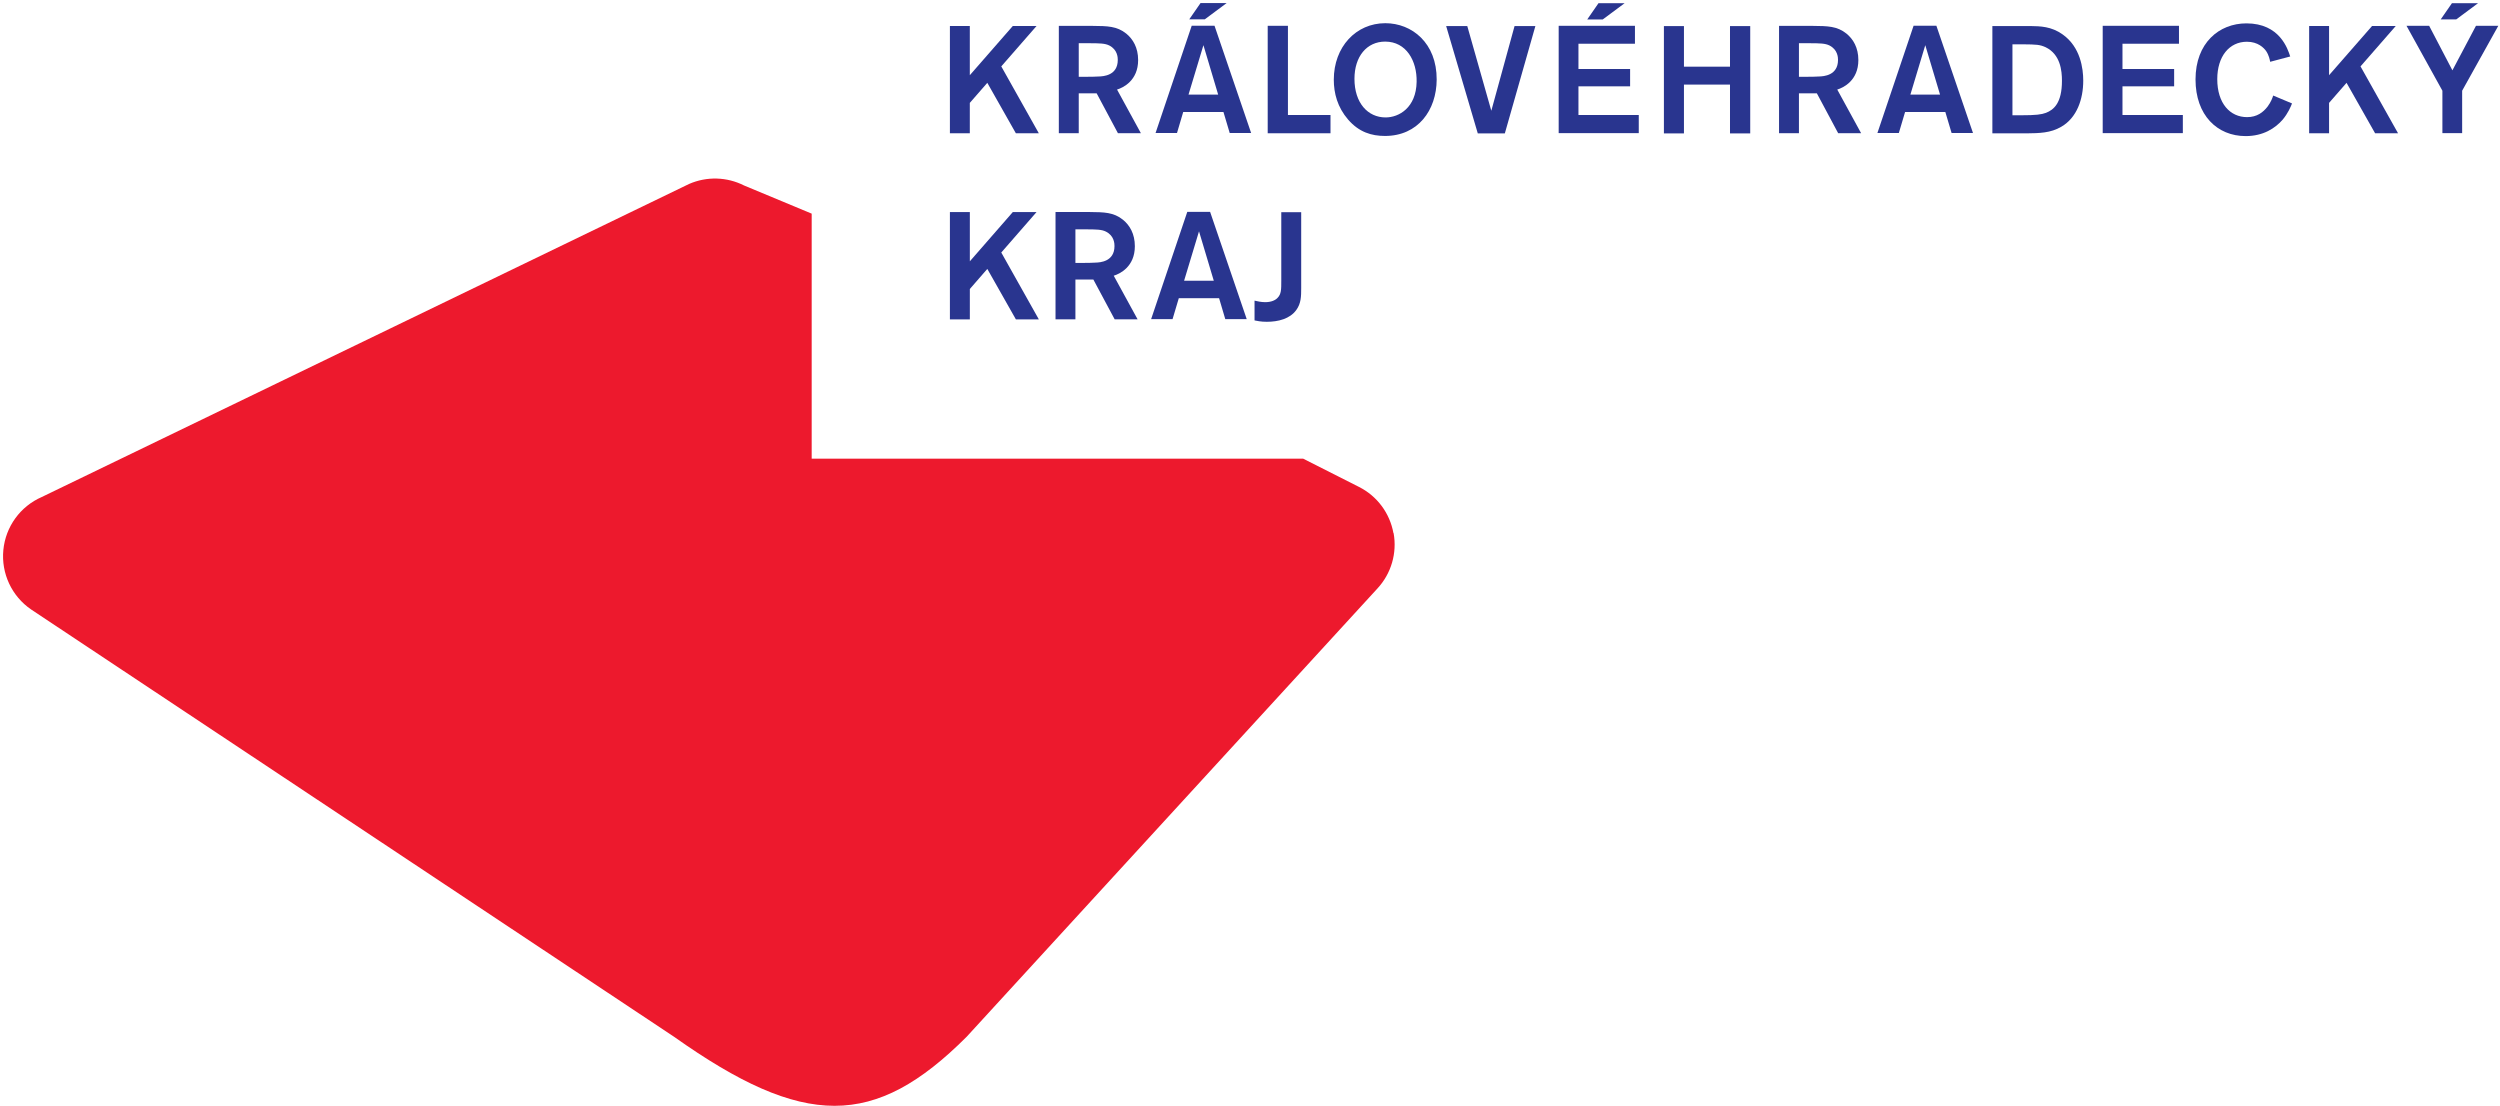 <?xml version="1.0" encoding="UTF-8"?>
<svg width="260" height="115" version="1.1" viewBox="0 0 286 126.5" xmlns="http://www.w3.org/2000/svg"><defs><clipPath id="clipPath6137"><path d="m209.6 689h418.3v-539.1h-418.3z" clip-rule="evenodd"/></clipPath><clipPath id="clipPath6143"><path d="m0 992h841v-992h-841z"/></clipPath><clipPath id="clipPath6149"><path d="m0 992h841v-992h-841z"/></clipPath></defs><g transform="matrix(7.347 0 0 7.347 -1514 -441.1)"><g transform="matrix(0 -.086 -.086 0 261.6 104.7)"><g clip-path="url(#clipPath6137)"><g clip-path="url(#clipPath6143)"><g clip-path="url(#clipPath6149)"><path d="m422.8 393.4c3.613 0.65 6.713 2.957 8.361 6.23l5.141 10.16h-0.019v88.94h44.36l5.097 12.24c1.572 3.109 1.674 6.753 0.28 9.952l-56.68 117.2c-1.697 3.896-5.376 6.565-9.611 6.965-4.231 0.404-8.35-1.521-10.75-5.024l-77.36-116.4c-16.68-23.54-16.68-36.32 0-53l81.17-74.38c2.695-2.487 6.401-3.569 10.01-2.915" fill="#ed192d"/><g fill="#29358f"><path d="m507.3 464.4-12.11-6.797v4.155l9.138 5.173-3.632 3.168h-5.506v3.604h19.43v-3.604h-8.912l8.912-7.785v-4.298l-7.315 6.384"/><path d="m511.5 448.7c0-2.144-0.027-3.081-0.41-3.852-0.773-1.514-2.205-1.539-2.614-1.539-2.833 0-2.974 2.611-2.999 3.412-0.03 0.685-0.057 1.152-0.057 2.392v1.264h6.08zm-16.29 5.283v-3.606h7.213v-3.245l-7.213-3.849v-4.157l7.898 4.316c0.334-1.095 1.623-3.818 5.338-3.818 2.254 0 3.796 0.934 4.787 2.141 1.376 1.708 1.376 3.44 1.403 6.031v6.187h-19.43"/><path d="m502.2 430.5 8.945-2.698-8.945-2.667zm-6.961-7.458v-3.879l19.43 6.633v4.127l-19.43 6.547v-3.882l3.801-1.124v-7.289zm23.53 5.283-2.942 2.04v-2.813l2.942-3.956v4.729"/><path d="m498.5 412.5v-7.706h-3.305v11.37h19.46v-3.663h-16.15"/><path d="m504.5 389.2c-4.676 0.084-6.438 3.192-6.438 5.617 0 3.216 2.618 5.639 6.99 5.639 4.046 0 6.741-2.229 6.741-5.563 0-3.822-3.492-5.775-7.293-5.693zm0.414-3.631c6.631-0.03 10.21 4.482 10.21 9.299 0 5.311-4.291 9.329-10.23 9.329-2.452 0-4.983-0.659-7.213-2.586-2.287-1.981-2.971-4.24-2.971-6.687 0-5.973 4.652-9.329 10.21-9.355"/><path d="m514.6 367.7-19.43 5.529v4.897l19.43 5.725v-3.825l-15.33-4.35 15.33-4.206v-3.77"/><path d="m511.4 359.9h-4.565v-9.353h-3.136v9.353h-5.202v-10.92h-3.277v14.5h19.43v-13.81h-3.246zm7.347-8.362-2.942 3.959v2.81l2.942-2.037v-4.732"/><path d="m514.6 328.8h-19.43v3.662h8.839v8.337h-8.839v3.629h19.43v-3.629h-7.348v-8.337h7.348v-3.662"/><path d="m511.5 318.3c0-2.146-0.027-3.083-0.41-3.851-0.773-1.516-2.205-1.544-2.614-1.544-2.833 0-2.974 2.616-2.999 3.417-0.03 0.682-0.057 1.149-0.057 2.391v1.267h6.08zm-16.29 5.282v-3.602h7.213v-3.247l-7.213-3.854v-4.155l7.898 4.319c0.334-1.098 1.623-3.822 5.338-3.822 2.254 0 3.796 0.935 4.787 2.145 1.376 1.703 1.376 3.438 1.403 6.023v6.193h-19.43"/><path d="m502.2 299.8 8.945-2.695-8.945-2.672zm-6.961-7.46v-3.875l19.43 6.631v4.123l-19.43 6.553v-3.879l3.801-1.13v-7.292l-3.801-1.131"/><path d="m511.3 279.4c-0.023-2.448-0.054-3.027-0.519-4.071-1.295-2.698-4.264-2.97-6.083-2.97-4.04 0-5.253 1.485-5.8 2.886-0.308 0.824-0.444 1.791-0.444 4.543v1.534h12.85zm-16.12 5.557v-6.218c0.028-2.284 0.055-4.316 1.188-6.248 1.646-2.861 5.035-3.987 8.359-3.987 2.179 0 6.084 0.498 8.368 3.739 1.458 2.039 1.484 4.076 1.511 5.753v6.961h-19.43"/><path d="m511.4 261.4h-4.565v-9.354h-3.136v9.354h-5.202v-10.93h-3.277v14.51h19.43v-13.81h-3.246v10.24"/><path d="m500.6 230.7c-0.631 0.248-1.762 0.72-2.92 1.678-1.591 1.375-2.996 3.55-2.996 6.715 0 5.145 3.771 9.081 10.26 9.081 6.603 0 10.15-4.265 10.15-9.217 0-6.054-4.65-7.483-5.996-7.927l-0.965 3.632c0.359 0.056 1.188 0.222 1.928 0.717 0.601 0.413 1.705 1.488 1.705 3.492 0 3.164-2.614 5.367-6.77 5.367-4.425 0-6.879-2.338-6.879-5.393 0-1.815 0.883-2.917 1.9-3.711 0.856-0.636 1.567-0.883 2.009-1.021l-1.432-3.413"/><path d="m507.3 218.3-12.11-6.797v4.155l9.138 5.173-3.632 3.165h-5.506v3.606h19.43v-3.606h-8.912l8.912-7.787v-4.291l-7.315 6.382"/><path d="m502.9 199.9h-7.68v3.576h7.68l11.75 6.498v-4.102l-8.061-4.209 8.061-4.265v-4.043zm15.85-2.886-2.942 3.962v2.808l2.942-2.039v-4.731"/><path d="m473.6 464.4-12.1-6.797v4.155l9.135 5.173-3.635 3.163h-5.5v3.609h19.43v-3.609h-8.918l8.918-7.78v-4.298l-7.322 6.384"/><path d="m477.8 449.3c0-2.152-0.025-3.084-0.414-3.852-0.767-1.518-2.2-1.544-2.611-1.544-2.836 0-2.971 2.616-2.998 3.412-0.031 0.687-0.059 1.152-0.059 2.397v1.266h6.082zm-16.29 5.281v-3.602h7.205v-3.249l-7.205-3.856v-4.152l7.895 4.32c0.332-1.102 1.623-3.824 5.337-3.824 2.258 0 3.797 0.935 4.788 2.144 1.376 1.705 1.376 3.439 1.406 6.027v6.192h-19.43"/><path d="m468.5 431.3 8.941-2.698-8.941-2.674zm-6.961-7.456v-3.882l19.43 6.632v4.129l-19.43 6.549v-3.881l3.795-1.131v-7.293l-3.795-1.123"/><path d="m480.9 410.1h-13.73c-1.541 0-2.777 0.023-3.959 0.88-1.625 1.159-2.149 3.303-2.149 5.342 0 1.125 0.166 1.782 0.248 2.226h3.58c-0.109-0.526-0.275-1.156-0.275-1.925 0-1.078 0.33-1.819 0.769-2.232 0.686-0.685 1.51-0.685 3.108-0.685h12.41v-3.606"/></g></g></g></g></g></g></svg>
